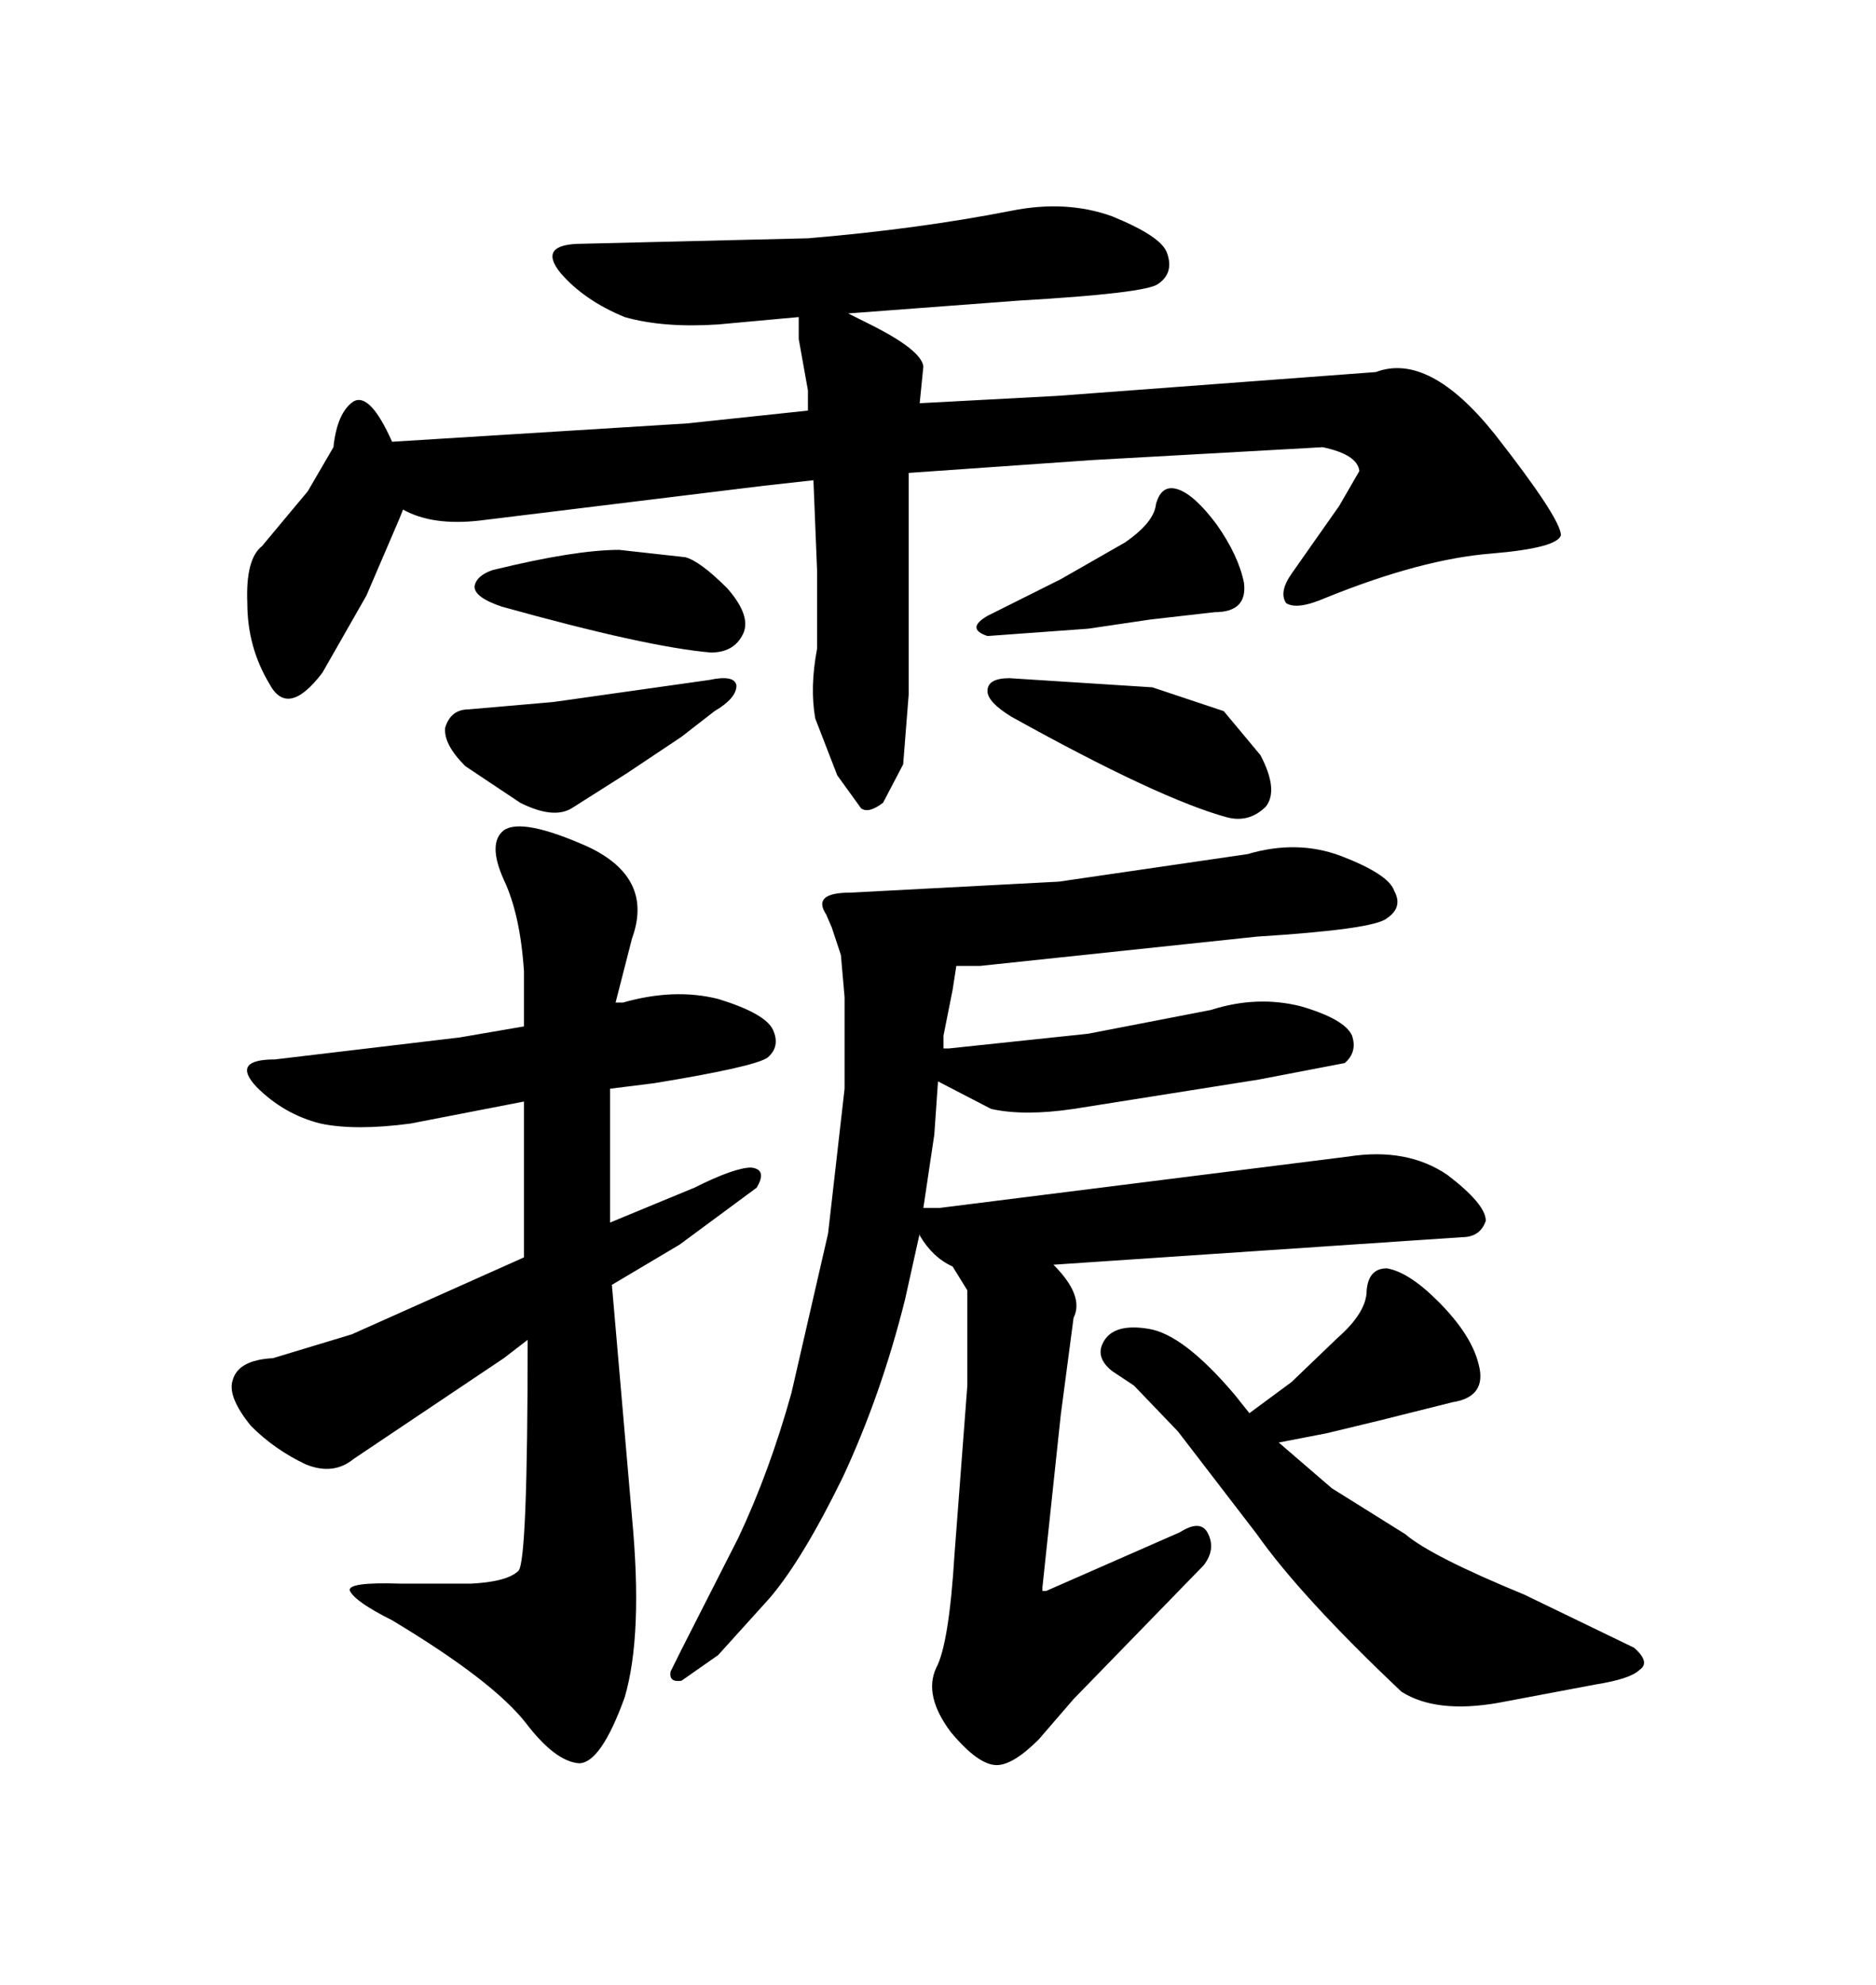 <svg xmlns="http://www.w3.org/2000/svg" xmlns:xlink="http://www.w3.org/1999/xlink" width="300" height="317.285"><path d="M220.02 59.47L220.02 59.47L169.04 63.28L147.07 64.45L147.66 58.59Q147.36 55.96 139.16 51.86L139.16 51.86L135.64 50.10L162.89 48.05Q183.11 46.88 185.16 45.41L185.16 45.41Q187.79 43.65 186.62 40.43L186.62 40.43Q185.74 37.79 177.83 34.57L177.83 34.57Q170.51 31.93 161.72 33.69L161.72 33.69Q146.78 36.62 129.20 38.09L129.20 38.09L93.16 38.96Q85.84 38.96 89.65 43.65L89.65 43.65Q93.46 48.05 99.90 50.68L99.90 50.68Q106.05 52.44 114.84 51.86L114.84 51.86L127.73 50.68L127.73 54.20L129.20 62.40L129.20 65.63L109.86 67.68L62.70 70.61Q59.18 62.70 56.54 64.16L56.54 64.16Q53.91 65.92 53.32 71.48L53.32 71.48L49.22 78.52L41.89 87.30Q39.26 89.36 39.55 96.39L39.55 96.39Q39.55 103.42 43.07 109.28L43.07 109.28Q46.00 114.84 51.56 107.52L51.56 107.52L58.59 95.21L63.87 82.91L64.45 81.45Q69.14 84.08 76.76 83.20L76.76 83.20L122.17 77.64L130.08 76.76L130.66 91.11L130.66 103.71Q129.49 109.86 130.37 114.84L130.37 114.84L133.89 123.93L137.70 129.20Q138.87 130.08 141.21 128.32L141.21 128.32L144.43 122.17L145.31 111.04L145.31 75.59L174.61 73.54L211.52 71.48Q217.09 72.66 217.38 75.29L217.38 75.29L214.16 80.86L206.54 91.70Q204.49 94.63 205.66 96.39L205.66 96.39Q207.42 97.56 212.11 95.51L212.11 95.51Q227.34 89.36 238.48 88.48L238.48 88.48Q249.02 87.60 249.61 85.55L249.61 85.55Q249.61 82.91 239.06 69.43L239.06 69.43Q228.52 56.25 220.02 59.47ZM78.81 91.11L78.81 91.11Q76.17 91.99 75.88 93.75L75.88 93.75Q75.88 95.51 80.27 96.97L80.27 96.97Q103.42 103.42 113.67 104.30L113.67 104.30Q117.19 104.30 118.65 101.66L118.65 101.66Q120.41 98.73 116.31 94.04L116.31 94.04Q111.91 89.65 109.57 89.06L109.57 89.06L99.02 87.89Q91.99 87.89 78.81 91.11ZM88.48 112.21L75 113.38Q72.07 113.38 71.19 116.31L71.19 116.31Q70.90 118.95 74.41 122.46L74.41 122.46L83.20 128.32Q88.48 130.96 91.41 129.20L91.41 129.20L100.20 123.63L108.98 117.77L114.26 113.67Q117.77 111.62 117.77 109.57L117.77 109.57Q117.48 107.81 113.38 108.69L113.38 108.69L88.48 112.21ZM174.02 100.49L183.98 99.02L194.24 97.85Q199.51 97.85 198.93 93.16L198.93 93.16Q198.05 88.77 194.53 83.79L194.53 83.79Q191.02 79.10 188.38 78.22L188.38 78.22Q185.74 77.34 184.86 80.57L184.86 80.57Q184.57 83.50 179.88 86.72L179.88 86.72L169.63 92.58L157.91 98.44Q154.39 100.49 157.91 101.66L157.91 101.66L174.02 100.49ZM184.28 109.86L161.43 108.40Q157.91 108.40 157.91 110.45L157.91 110.45Q157.91 112.21 161.72 114.55L161.72 114.55Q185.45 127.73 196.29 130.66L196.29 130.66Q199.80 131.54 202.44 128.91L202.44 128.91Q204.49 126.27 201.56 120.70L201.56 120.70L195.70 113.67L184.28 109.86ZM101.07 242.58L101.07 242.58L97.85 205.37L108.69 198.93L121.00 189.84Q122.75 186.91 120.12 186.62L120.12 186.62Q117.48 186.62 111.04 189.84L111.04 189.84L97.56 195.41L97.56 174.02L104.59 173.14Q120.70 170.51 122.75 169.04L122.75 169.04Q124.80 167.29 123.63 164.65Q122.46 162.01 114.84 159.67L114.84 159.67Q107.81 157.91 99.61 160.25L99.61 160.25L98.44 160.25L101.07 150Q104.59 140.33 94.04 135.35L94.04 135.35Q83.50 130.66 80.57 132.71L80.57 132.71Q77.93 134.77 80.57 140.63L80.57 140.63Q83.20 146.19 83.79 155.27L83.79 155.27L83.79 164.06L73.54 165.82L43.95 169.34Q36.91 169.34 41.02 173.73L41.02 173.73Q45.41 178.13 51.27 179.59L51.27 179.59Q56.84 180.76 65.63 179.59L65.63 179.59L83.79 176.07L83.79 200.98L56.25 213.28L43.65 217.09Q38.09 217.38 37.21 220.61L37.21 220.61Q36.33 223.24 40.14 227.93L40.14 227.93Q43.95 231.74 48.93 234.08L48.93 234.08Q53.32 235.84 56.54 233.20L56.54 233.20L80.57 217.09L84.38 214.16Q84.38 249.61 82.91 251.07L82.91 251.07Q81.15 252.83 75.29 253.13L75.29 253.13L64.16 253.13Q55.37 252.83 55.96 254.30L55.96 254.30Q56.84 256.05 62.70 258.98L62.70 258.98Q78.81 268.65 84.08 275.39L84.08 275.39Q88.77 281.54 92.58 281.84L92.58 281.84Q96.09 281.84 99.90 271.29L99.90 271.29Q102.83 261.33 101.07 242.58ZM168.46 202.15L168.46 202.15L233.79 197.75Q236.72 197.75 237.60 195.12L237.60 195.12Q237.60 192.48 231.45 187.79L231.45 187.79Q225 183.40 215.63 184.86L215.63 184.86L150.29 193.07L147.66 193.07L149.41 181.35L150 172.85L158.50 177.25Q163.77 178.42 171.68 177.25L171.68 177.25L201.27 172.56L215.04 169.92Q217.09 168.16 216.21 165.53L216.21 165.53Q215.04 162.89 208.01 160.84L208.01 160.84Q200.98 159.08 193.65 161.43L193.65 161.43L174.02 165.23L151.76 167.58L150.88 167.58L150.88 165.53L152.34 158.20L152.93 154.39L156.74 154.39L200.98 149.71Q219.73 148.54 221.78 146.78L221.78 146.78Q224.41 145.02 222.95 142.38L222.95 142.38Q222.07 139.75 214.45 136.82L214.45 136.82Q207.42 134.18 199.51 136.52L199.51 136.52L169.34 140.92L135.94 142.68Q129.79 142.68 132.13 146.19L132.13 146.19L133.01 148.24L134.47 152.64L135.06 159.38L135.06 174.02L132.42 197.17L126.56 222.66Q123.05 235.25 118.07 245.80L118.07 245.80L108.98 263.67L107.23 267.19Q106.93 268.95 108.98 268.65L108.98 268.65L114.84 264.55L123.05 255.47Q128.32 249.32 134.77 236.13L134.77 236.13Q140.92 222.95 144.73 207.71L144.73 207.71L147.07 197.17L147.07 197.46Q149.12 200.98 152.34 202.44L152.34 202.44L154.69 206.25L154.69 221.48L152.64 248.44Q151.76 262.79 149.71 266.60L149.71 266.60Q147.66 271.00 152.05 276.86L152.05 276.86Q156.45 282.13 159.38 282.13L159.38 282.13Q162.01 282.13 166.11 278.03L166.11 278.03L171.68 271.58L192.48 250.20Q194.53 247.56 193.07 244.92L193.07 244.92Q191.89 242.87 188.67 244.92L188.67 244.92L167.29 254.30L166.70 254.30L166.70 253.71L169.63 226.17L171.68 210.64Q173.44 207.13 168.46 202.15ZM212.11 229.10L220.61 227.05L232.32 224.12Q237.89 223.24 236.43 217.97L236.43 217.97Q235.25 213.28 229.98 208.01L229.98 208.01Q225.29 203.32 221.78 202.73L221.78 202.73Q218.85 202.73 218.55 206.25L218.55 206.25Q218.55 209.77 213.87 213.87L213.87 213.87L206.54 220.90L199.80 225.88L197.46 222.95Q189.26 213.28 183.69 212.40L183.69 212.40Q178.42 211.52 176.66 214.16Q174.90 216.80 177.83 219.14L177.83 219.14L181.35 221.48L188.38 228.81L200.98 245.21Q208.01 255.18 224.12 270.41L224.12 270.41Q229.69 273.93 239.65 272.17L239.65 272.17L255.18 269.24Q260.74 268.36 262.21 266.89L262.21 266.89Q263.96 265.72 261.33 263.38L261.33 263.38L243.75 254.88Q228.81 248.73 224.71 245.21L224.71 245.21L212.99 237.89L204.49 230.57L212.11 229.10Z"/></svg>